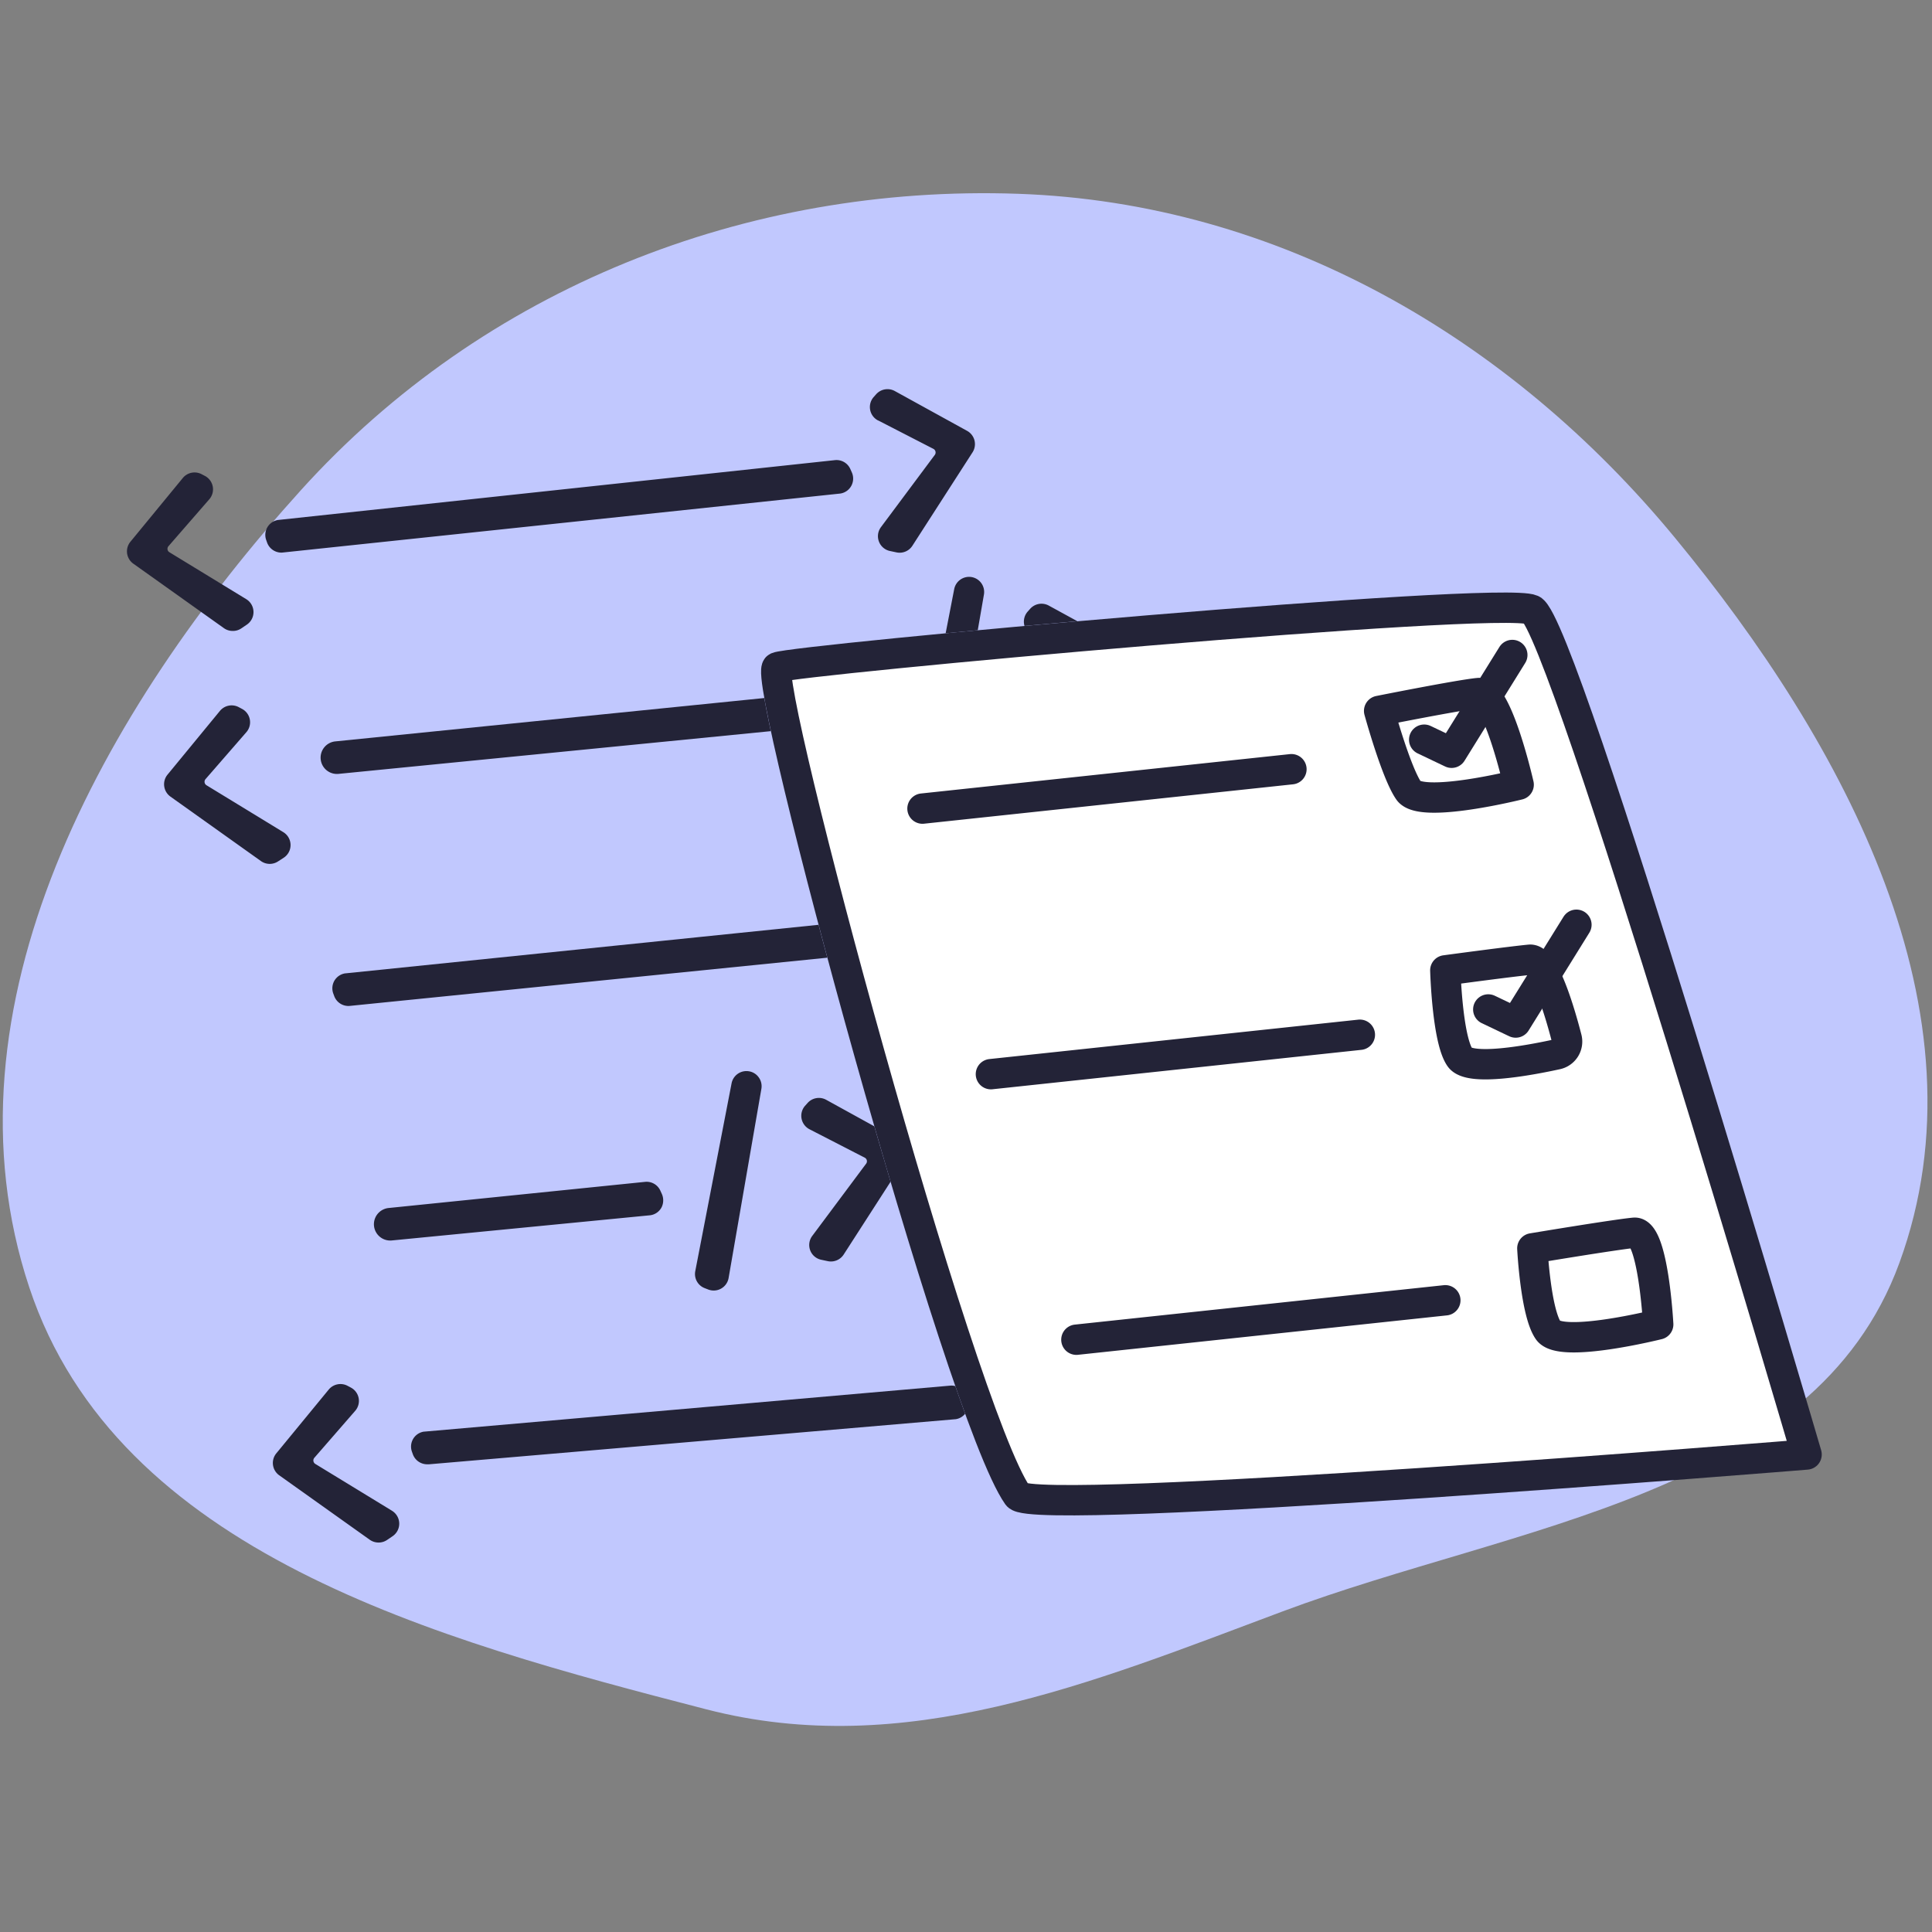 <svg xmlns="http://www.w3.org/2000/svg" width="700" height="700" fill="none"><rect width="100%" height="100%" fill="#808080" stroke="none"/><path fill-rule="evenodd" clip-rule="evenodd" d="M368.882 70.216c94.176 3.284 178.09 51.961 238.026 124.677 61.337 74.415 114.371 172.121 81.27 262.697-30.89 84.523-139.123 94.701-223.408 126.235-69.589 26.036-136.931 54.082-208.869 35.495-98.13-25.354-213.318-56.656-245.281-152.836-33.762-101.594 26.67-209.539 98.466-288.952 66.11-73.123 161.279-110.752 259.796-107.316Z" fill="#C1C8FE"/><path d="m233.617 428.221-92.79 9.461a5.916 5.916 0 0 0-5.312 5.232c-.099.895.008 1.8.312 2.648a5.923 5.923 0 0 0 6.14 3.88l93.62-9.13a5.461 5.461 0 0 0 4.18-3 5.75 5.75 0 0 0 0-4.8l-.46-1a5.463 5.463 0 0 0-5.69-3.291Zm37.55-40.099a5.479 5.479 0 0 0-6.1 4.38l-13.16 68.07a5.47 5.47 0 0 0 3.4 6.139l1.29.5a5.432 5.432 0 0 0 2 .371 5.363 5.363 0 0 0 2.69-.71 5.468 5.468 0 0 0 2.7-3.831l11.88-68.56a5.452 5.452 0 0 0-1-4.179 5.397 5.397 0 0 0-3.7-2.18ZM96.777 196.591a5.504 5.504 0 0 0 5.13 3.63c.238-.002.475-.018.71-.05l201.77-21.34a5.47 5.47 0 0 0 4.033-2.759 5.485 5.485 0 0 0 .227-4.881l-.55-1.24a5.475 5.475 0 0 0-5.72-3.22l-201.49 21.65h-.07a5.477 5.477 0 0 0-3.907 2.6 5.48 5.48 0 0 0-.463 4.67l.33.94Zm221.41-44.25 20 10.29a1.48 1.48 0 0 1 .51 2.19l-19.51 26.17a5.477 5.477 0 0 0-.742 5.206 5.477 5.477 0 0 0 3.982 3.434l2.39.51a5.487 5.487 0 0 0 5.75-2.39l21.82-33.89a5.497 5.497 0 0 0 .682-4.313 5.481 5.481 0 0 0-2.682-3.447l-26.2-14.43a5.505 5.505 0 0 0-6.81 1.25l-.89 1a5.49 5.49 0 0 0-1.208 4.617 5.47 5.47 0 0 0 2.868 3.813l.04-.01Zm-233.81 76.26a5.404 5.404 0 0 0 3.05-.92l2-1.36a5.48 5.48 0 0 0 2.418-4.669 5.49 5.49 0 0 0-2.618-4.561l-27.84-17a1.46 1.46 0 0 1-.69-1 1.471 1.471 0 0 1 .35-1.2l14.79-17a5.484 5.484 0 0 0 1.25-4.606 5.487 5.487 0 0 0-2.83-3.844l-1.22-.64a5.517 5.517 0 0 0-6.79 1.37l-19 23.12a5.476 5.476 0 0 0-.459 6.306c.389.644.906 1.2 1.52 1.634l32.83 23.37a5.473 5.473 0 0 0 3.24 1Zm57.71 318.811-27.84-17a1.486 1.486 0 0 1-.652-1.67c.059-.207.162-.398.302-.56l14.79-17a5.48 5.48 0 0 0 1.262-4.609 5.477 5.477 0 0 0-2.842-3.841l-1.21-.64a5.51 5.51 0 0 0-6.79 1.37l-19 23.12a5.482 5.482 0 0 0 1.05 7.94l32.83 23.37a5.516 5.516 0 0 0 3.18 1 5.437 5.437 0 0 0 3.05-.92l2-1.36a5.479 5.479 0 0 0-.19-9.23l.06.03Zm-39.23-236.681a5.474 5.474 0 0 0 2.418-4.664 5.486 5.486 0 0 0-2.618-4.556l-27.84-17a1.472 1.472 0 0 1-.691-1.035 1.467 1.467 0 0 1 .351-1.195l14.79-17a5.48 5.48 0 0 0-1.58-8.44l-1.22-.649a5.5 5.5 0 0 0-6.78 1.379l-19 23.11a5.5 5.5 0 0 0-1.19 4.2 5.498 5.498 0 0 0 2.25 3.74l32.81 23.37a5.492 5.492 0 0 0 6.22.09l2.08-1.35Z" fill="#232337"/><path d="M654.557 526.991s-280.19 22.88-285.84 14.87c-21.16-30.14-93.16-297.41-87.11-300.09 6.05-2.68 261.9-26 273.39-20.84 11.49 5.16 99.56 306.06 99.56 306.06Z" fill="#fff" stroke="#232337" stroke-width="11" stroke-linecap="round" stroke-linejoin="round"/><path d="m334.237 292.971 133.67-14.27m-108.88 110.49 133.67-14.28m-102.7 110.49 133.67-14.28m-23.98-213.549s6.13 22.36 10.72 28.95c4.59 6.59 39.83-2.22 39.83-2.22s-7.66-33.84-14.55-33.19c-6.89.65-36 6.46-36 6.46Zm23.98 94.01s.7 25 5.3 31.57c3.54 5.08 25.32 1 35.09-1.14a4.743 4.743 0 0 0 3.58-5.82c-2.4-9.28-8.12-29-13.39-28.46-6.9.65-30.58 3.85-30.58 3.85Zm31.53 100.72s1.17 23.18 5.77 29.77 39.83-2.22 39.83-2.22-1.79-33.85-8.69-33.2c-6.9.65-36.91 5.65-36.91 5.65Z" stroke="#232337" stroke-width="11" stroke-linecap="round" stroke-linejoin="round"/><path d="m516.007 268.002 9.94 4.74 21.99-35.43m-8.71 128.43 9.94 4.74 22-35.43" stroke="#232337" stroke-width="11" stroke-linecap="round" stroke-linejoin="round"/><path d="m344.177 502.052-190.44 16.65h-.11a5.48 5.48 0 0 0-4.37 7.29l.33.93a5.524 5.524 0 0 0 5.17 3.62c.227.014.454.014.68 0l190.66-16.33h.1a5.403 5.403 0 0 0 3.5-2 942.609 942.609 0 0 1-3.57-10 5.299 5.299 0 0 0-1.95-.16Zm-44.85-103.581a5.48 5.48 0 0 0-6.8 1.25l-.9 1a5.49 5.49 0 0 0 1.67 8.43l20 10.29a1.458 1.458 0 0 1 .51 2.19l-19.51 26.16a5.465 5.465 0 0 0-.753 5.206 5.46 5.46 0 0 0 3.983 3.434l2.4.51c.372.08.75.12 1.13.12a5.513 5.513 0 0 0 4.62-2.51l17-26.39c-2.12-7.17-4.12-13.95-5.89-20.07l-17.46-9.62Zm-174.13-45.81h-.09a5.478 5.478 0 0 0-4.664 4.883c-.08.808.021 1.623.294 2.387l.34.92a5.478 5.478 0 0 0 5.82 3.59l172.86-17.45c-1.08-4-2.136-7.973-3.17-11.92l-171.39 17.59Zm-3.71-84.04a5.927 5.927 0 0 0-3.988 2.141 5.916 5.916 0 0 0 .834 8.323 5.91 5.91 0 0 0 4.334 1.306l156.62-15.48c-1.07-5-1.83-8.9-2.37-12l-155.43 15.71Zm235.01-53.2a5.482 5.482 0 0 0-4.68-6.37 5.494 5.494 0 0 0-6.09 4.39l-3.1 16 11.63-1.09 2.24-12.93Zm23.49 3.991a5.497 5.497 0 0 0-6.81 1.25l-.89 1a5.488 5.488 0 0 0-1.21 4.62c0 .17.08.34.13.51 6.74-.61 13.21-1.19 19.15-1.71l-10.37-5.67Z" fill="#232337"/></svg>